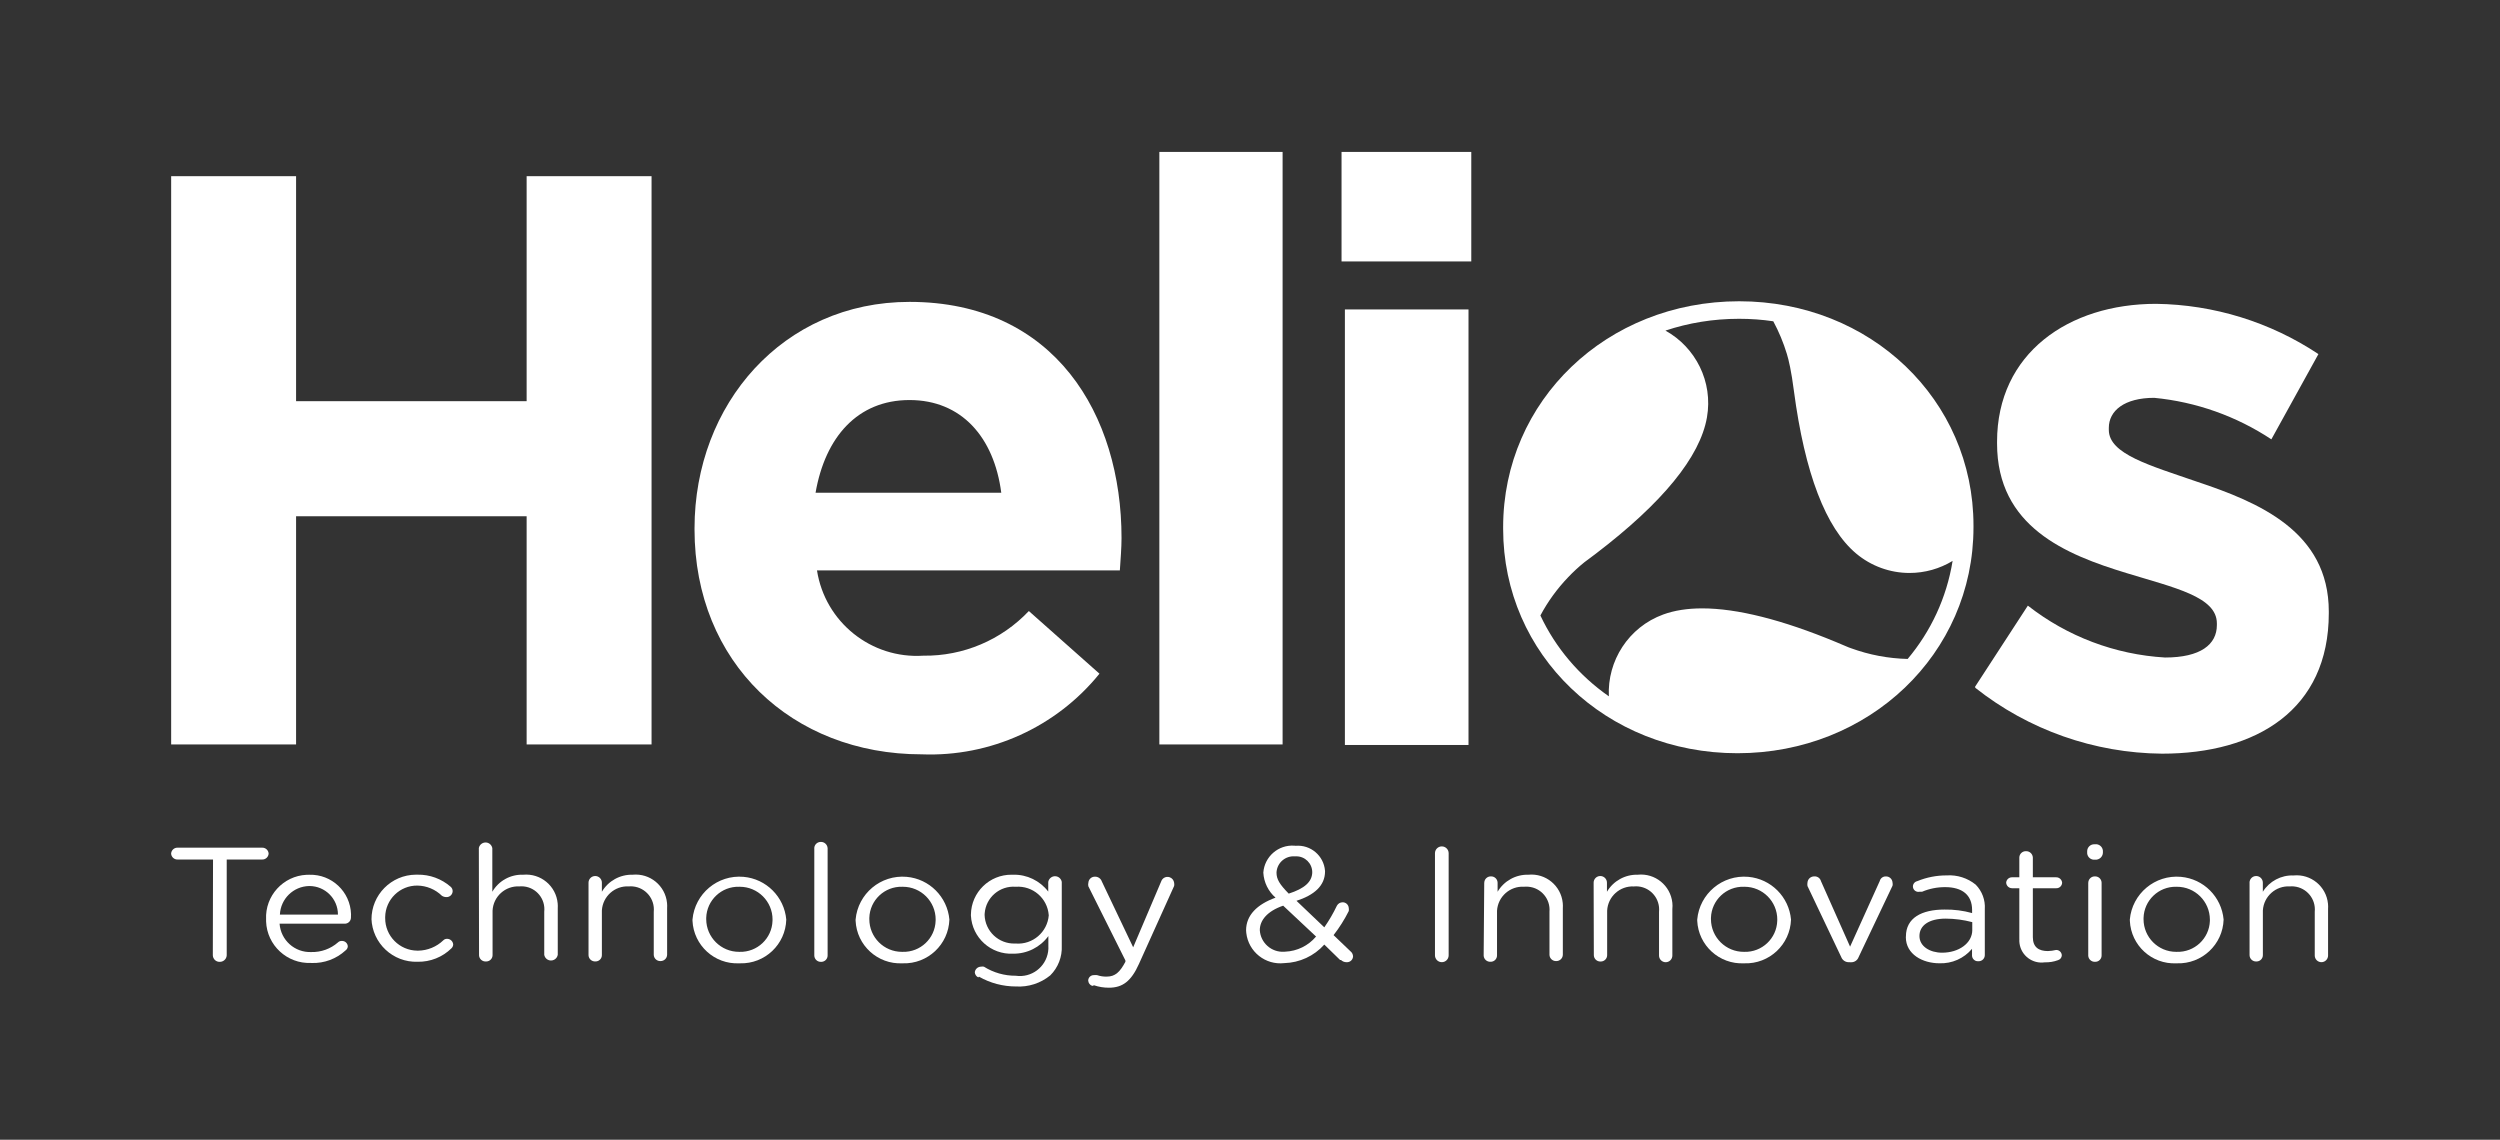 <svg xmlns="http://www.w3.org/2000/svg" id="Capa_1" data-name="Capa 1" viewBox="0 0 612 279"><rect x="0" y="0" width="612" height="279" fill="#333333" stroke="none"/><defs><style>      .cls-1 {        fill: #fff;        stroke-width: 0px;      }    </style></defs><polygon class="cls-1" points="41.9 43.13 72.48 43.13 72.48 98.21 128.92 98.21 128.92 43.13 159.5 43.13 159.5 182.24 128.92 182.24 128.92 126.38 72.48 126.38 72.48 182.24 41.9 182.24 41.9 43.13"></polygon><path class="cls-1" d="M245.11,120.62c-1.77-13.61-9.75-22.69-22.46-22.69s-20.64,9.07-23,22.69h45.46ZM170.02,129.7v-.36c0-30.4,21.64-55.44,52.63-55.44,35.57,0,51.9,27.63,51.9,57.8,0,2.4-.23,5.17-.41,7.94h-74.14c1.97,12.65,13.27,21.7,26.04,20.87,9.76.13,19.12-3.84,25.82-10.93l17.29,15.34c-10.58,13.07-26.71,20.39-43.51,19.74-31.76,0-55.62-22.46-55.62-55.08"></path><rect class="cls-1" x="283.81" y="37.19" width="30.17" height="145.05"></rect><path class="cls-1" d="M329.23,75.75h30.26v106.62h-30.26v-106.62ZM328.41,37.19h31.76v26.81h-31.76v-26.81Z"></path><path class="cls-1" d="M483.49,168.13l12.93-19.87c9.64,7.55,21.35,11.98,33.57,12.7,8.71,0,12.7-3.18,12.7-7.94v-.41c0-6.53-10.34-8.71-22.05-12.3-14.93-4.54-31.76-11.34-31.76-31.76v-.41c0-21.64,17.51-33.76,38.93-33.76,14.16.19,27.95,4.46,39.74,12.3l-11.52,20.87c-8.58-5.68-18.43-9.17-28.67-10.16-7.35,0-11.12,3.18-11.12,7.35v.5c0,5.94,10.12,8.71,21.64,12.7,14.93,4.99,32.21,12.11,32.21,31.76v.41c0,23.64-17.69,34.39-40.83,34.39-16.6-.15-32.67-5.81-45.69-16.11"></path><path class="cls-1" d="M52.15,210.41h-8.67c-.84.03-1.54-.62-1.59-1.45.05-.83.75-1.48,1.59-1.45h20.69c.84-.03,1.54.62,1.59,1.45-.05.83-.75,1.48-1.59,1.45h-8.67v23.46c-.05.91-.81,1.61-1.72,1.59-.9.03-1.65-.69-1.68-1.59,0,0,0,0,0,0l.05-23.46Z"></path><path class="cls-1" d="M82.73,223.89c0-3.86-3.13-6.99-6.99-6.99-.02,0-.03,0-.05,0-3.86.07-7,3.13-7.17,6.99h14.2ZM76.11,235.73c-5.83.23-10.75-4.32-10.97-10.15,0-.17,0-.34,0-.51h0c-.28-5.76,4.17-10.65,9.92-10.92.22-.01.43-.01.65-.01,5.49-.16,10.06,4.15,10.22,9.64,0,.31,0,.62-.02.93-.05.81-.73,1.43-1.54,1.41h-15.93c.29,4.03,3.72,7.1,7.76,6.94,2.4.06,4.73-.78,6.53-2.36.24-.24.57-.37.91-.36.78-.05,1.45.53,1.5,1.31,0,0,0,0,0,0-.01.4-.22.77-.54,1-2.25,2.08-5.24,3.19-8.3,3.09"></path><path class="cls-1" d="M90.94,225.11h0c-.03-6.04,4.84-10.96,10.88-10.99.14,0,.28,0,.41,0,2.96-.05,5.84,1,8.08,2.95.32.27.5.67.5,1.09-.02.83-.71,1.48-1.54,1.45,0,0,0,0,0,0-.39,0-.77-.11-1.09-.32-1.6-1.57-3.75-2.46-5.99-2.5-4.31-.05-7.84,3.4-7.9,7.71,0,.08,0,.15,0,.23h0c-.03,4.39,3.51,7.96,7.89,7.99.06,0,.12,0,.18,0,2.3-.03,4.51-.94,6.17-2.54.24-.24.57-.37.91-.36.78,0,1.43.59,1.5,1.36,0,.36-.16.7-.41.95-2.21,2.18-5.2,3.37-8.3,3.31-6.04.2-11.09-4.53-11.3-10.56,0-.02,0-.04,0-.06"></path><path class="cls-1" d="M117.21,207.64c.15-.91,1.02-1.53,1.93-1.38.71.12,1.26.67,1.38,1.38v10.66c1.56-2.69,4.47-4.29,7.58-4.17,4.27-.38,8.04,2.76,8.42,7.03.04.39.04.79.02,1.18v11.39c-.15.91-1.02,1.53-1.93,1.38-.71-.12-1.26-.67-1.38-1.38v-10.53c.34-3.09-1.89-5.87-4.98-6.2-.36-.04-.73-.04-1.1-.01-3.45-.18-6.4,2.48-6.57,5.93,0,.17-.01.34,0,.51v10.39c0,.85-.69,1.54-1.54,1.55-.03,0-.06,0-.09,0-.88.05-1.63-.62-1.68-1.49,0-.02,0-.03,0-.05l-.05-26.18Z"></path><path class="cls-1" d="M144.07,216.08c0-.9.73-1.63,1.64-1.63.9,0,1.63.73,1.63,1.63v2.22c1.57-2.66,4.45-4.25,7.53-4.17,4.24-.41,8.01,2.69,8.42,6.93.04.43.05.85.02,1.28v11.39c-.02.86-.73,1.54-1.59,1.54-.88.05-1.63-.62-1.68-1.49,0-.02,0-.03,0-.05v-10.53c.31-3.12-1.97-5.89-5.08-6.2-.33-.03-.67-.04-1-.01-3.45-.2-6.41,2.43-6.62,5.88-.01.19-.01.37,0,.56v10.39c0,.85-.69,1.54-1.54,1.54-.02,0-.03,0-.05,0-.88.05-1.63-.62-1.68-1.49,0-.02,0-.03,0-.05v-17.74Z"></path><path class="cls-1" d="M189.12,225.11h0c0-4.44-3.59-8.03-8.03-8.03-.05,0-.09,0-.14,0-4.33-.13-7.95,3.29-8.07,7.62,0,.11,0,.21,0,.32h0c.02,4.44,3.64,8.01,8.07,7.99.03,0,.06,0,.09,0,4.33.13,7.95-3.29,8.07-7.62,0-.09,0-.18,0-.28M169.52,225.11h0c.56-6.34,6.16-11.02,12.5-10.46,5.56.49,9.96,4.9,10.46,10.46h0c-.17,6.09-5.24,10.88-11.33,10.71-.07,0-.13,0-.2,0-6.03.28-11.15-4.39-11.43-10.42,0-.07,0-.13,0-.2"></path><path class="cls-1" d="M199.33,207.64c.02-.86.73-1.54,1.59-1.54.89-.03,1.63.66,1.68,1.54v26.27c0,.85-.69,1.54-1.54,1.55-.03,0-.06,0-.09,0-.88.03-1.61-.66-1.63-1.54,0,0,0,0,0,0v-26.27Z"></path><path class="cls-1" d="M229.05,225.11h0c0-4.44-3.59-8.03-8.03-8.03-.05,0-.09,0-.14,0-4.33-.13-7.95,3.29-8.07,7.62,0,.11,0,.21,0,.32h0c0,4.41,3.57,7.99,7.98,7.99.06,0,.12,0,.18,0,4.33.13,7.95-3.29,8.07-7.62,0-.09,0-.18,0-.28M209.45,225.11h0c.56-6.34,6.16-11.02,12.5-10.46,5.56.49,9.96,4.9,10.46,10.46h0c-.2,6.11-5.31,10.91-11.42,10.71-.04,0-.07,0-.11,0-6.03.28-11.15-4.39-11.43-10.42,0-.07,0-.13,0-.2"></path><path class="cls-1" d="M256.73,224.02h0c-.31-4.15-3.93-7.25-8.08-6.94-3.9-.3-7.3,2.61-7.6,6.51,0,.13-.02.26-.02.39h0c.12,3.98,3.44,7.11,7.43,7,.07,0,.13,0,.2,0,4.15.31,7.76-2.8,8.08-6.94M239.49,239.27c-.5-.23-.83-.72-.86-1.27.09-.76.73-1.34,1.5-1.36.24-.05.49-.05.73,0,2.34,1.47,5.04,2.24,7.8,2.22,3.82.56,7.36-2.09,7.92-5.91.07-.45.09-.9.06-1.35v-2.45c-2.01,2.75-5.22,4.35-8.62,4.31-5.43.28-10.06-3.9-10.34-9.33,0-.08,0-.16,0-.24h0c.07-5.46,4.55-9.83,10.02-9.76.11,0,.22,0,.33,0,3.35-.08,6.54,1.46,8.58,4.13v-2.36c.15-.91,1.02-1.53,1.93-1.38.71.12,1.26.67,1.38,1.38v15.61c.13,2.71-.89,5.35-2.81,7.26-2.36,1.93-5.35,2.9-8.39,2.72-3.18,0-6.31-.82-9.07-2.4"></path><path class="cls-1" d="M267.39,241.35c-.57-.19-.97-.71-1-1.32.02-.75.65-1.34,1.4-1.32,0,0,0,0,0,0,.26-.03.51-.03.77,0,.77.26,1.59.39,2.4.36,2.04,0,3.22-1.13,4.54-3.63v-.32l-9.07-18.15c-.07-.28-.07-.58,0-.86.05-.88.8-1.55,1.67-1.5,0,0,0,0,0,0,.74,0,1.4.48,1.63,1.18l7.67,16.11,6.85-16.11c.28-.86,1.2-1.33,2.06-1.05.61.2,1.04.73,1.12,1.37.05.25.05.52,0,.77l-8.62,19.1c-1.91,4.26-4.04,5.81-7.35,5.81-1.23,0-2.46-.19-3.63-.59"></path><path class="cls-1" d="M321.24,213.5h0c-.02-2.15-1.78-3.89-3.93-3.87-.1,0-.19,0-.29.01-2.3-.2-4.32,1.5-4.52,3.79,0,.07-.01.13-.01.2h0c0,1.63.77,2.86,2.99,5.13,3.81-1.23,5.76-2.86,5.76-5.31M322.2,229.29l-8.08-7.58c-3.95,1.36-5.72,3.63-5.72,5.99h0c.18,3.1,2.85,5.47,5.95,5.29.09,0,.18-.01.27-.02,2.91-.12,5.64-1.45,7.53-3.68M328.05,235l-3.86-3.77c-2.5,2.8-6.05,4.44-9.8,4.54-4.61.53-8.77-2.77-9.3-7.38-.02-.22-.04-.43-.05-.65h0c0-3.68,2.68-6.35,7.21-7.99-1.78-1.56-2.86-3.76-2.99-6.13h0c.28-3.92,3.68-6.88,7.61-6.6.1,0,.19.02.29.03,3.67-.31,6.9,2.42,7.2,6.09,0,.06,0,.11.01.17h0c0,3.54-2.68,5.81-6.99,7.21l6.81,6.49c1.17-1.68,2.21-3.46,3.09-5.31.28-.5.79-.81,1.36-.82.81-.03,1.49.6,1.54,1.41.04.24.04.49,0,.73-1.04,2.08-2.29,4.06-3.72,5.9l4.13,3.95c.38.29.61.74.64,1.23-.02.83-.71,1.48-1.54,1.45-.02,0-.03,0-.05,0-.51,0-1-.19-1.36-.54"></path><path class="cls-1" d="M351.28,208.87c0-.93.76-1.68,1.68-1.67.92,0,1.67.75,1.67,1.67v25c0,.93-.76,1.68-1.68,1.67-.92,0-1.67-.75-1.67-1.67v-25Z"></path><path class="cls-1" d="M363.35,216.08c.02-.88.76-1.57,1.63-1.54,0,0,0,0,0,0,.88-.03,1.61.66,1.63,1.54,0,0,0,0,0,0v2.22c1.57-2.66,4.45-4.25,7.53-4.17,4.24-.41,8.01,2.69,8.42,6.93.04.43.05.85.02,1.28v11.39c-.02.86-.73,1.54-1.59,1.54-.88.05-1.63-.62-1.68-1.49,0-.02,0-.03,0-.05v-10.53c.27-3.12-2.05-5.87-5.17-6.13-.35-.03-.7-.03-1.05,0-3.45-.2-6.41,2.43-6.62,5.88-.01.19-.01.37,0,.56v10.39c0,.85-.69,1.54-1.54,1.54-.02,0-.03,0-.05,0-.88.05-1.63-.62-1.68-1.49,0-.02,0-.03,0-.05l.14-17.83Z"></path><path class="cls-1" d="M390.12,216.08c0-.9.73-1.63,1.63-1.63s1.63.73,1.63,1.63v2.22c1.57-2.66,4.45-4.25,7.53-4.17,4.24-.44,8.03,2.63,8.48,6.87.05.51.06,1.02,0,1.53v11.39c0,.9-.73,1.63-1.63,1.63s-1.63-.73-1.63-1.63v-10.71c.31-3.12-1.96-5.9-5.08-6.21-.35-.03-.7-.04-1.05,0-3.45-.18-6.4,2.48-6.57,5.93,0,.17-.01.34,0,.51v10.39c0,.85-.69,1.54-1.54,1.55-.03,0-.06,0-.09,0-.88.03-1.61-.66-1.63-1.54,0,0,0,0,0,0l-.05-17.74Z"></path><path class="cls-1" d="M435.08,225.11h0c0-4.44-3.59-8.03-8.03-8.03-.05,0-.09,0-.14,0-4.33-.13-7.95,3.29-8.07,7.62,0,.11,0,.21,0,.32h0c.02,4.44,3.64,8.01,8.07,7.99.03,0,.06,0,.09,0,4.33.13,7.95-3.29,8.07-7.62,0-.09,0-.18,0-.28M415.48,225.11h0c.56-6.34,6.16-11.02,12.5-10.46,5.56.49,9.96,4.9,10.46,10.46h0c-.2,6.11-5.31,10.91-11.42,10.71-.04,0-.07,0-.11,0-6.03.28-11.15-4.39-11.43-10.42,0-.07,0-.13,0-.2"></path><path class="cls-1" d="M452.59,235.55h0c-.83.01-1.57-.5-1.86-1.27l-8.26-17.38c-.05-.29-.05-.58,0-.86.07-.87.81-1.52,1.68-1.5.76-.05,1.44.45,1.63,1.18l7.12,16.02,7.26-16.06c.17-.68.79-1.16,1.5-1.13.86-.03,1.58.64,1.63,1.5.06.25.06.52,0,.77l-8.3,17.47c-.27.77-1,1.28-1.81,1.27"></path><path class="cls-1" d="M482.81,227.74v-2c-2.12-.56-4.3-.85-6.49-.86-4.13,0-6.44,1.68-6.44,4.26h0c0,2.54,2.59,4.08,5.54,4.08,4.08,0,7.4-2.31,7.4-5.58M466.57,229.24h0c0-4.54,3.86-6.58,9.44-6.58,2.28-.04,4.56.25,6.76.86v-.77c0-3.68-2.45-5.58-6.58-5.58-1.95-.01-3.88.37-5.67,1.13h-.64c-.71.15-1.41-.31-1.57-1.02-.15-.71.31-1.41,1.02-1.57,2.29-.94,4.74-1.42,7.21-1.41,2.58-.17,5.12.64,7.12,2.27,1.56,1.59,2.37,3.77,2.22,5.99v11.25c0,.83-.67,1.5-1.5,1.5-.02,0-.03,0-.05,0-.8.08-1.51-.51-1.58-1.31,0-.05,0-.09,0-.14v-1.59c-1.97,2.35-4.92,3.66-7.99,3.54-4.08,0-8.21-2.18-8.21-6.4"></path><path class="cls-1" d="M494.33,229.83v-12.39h-1.77c-.77,0-1.4-.59-1.45-1.36.05-.76.69-1.34,1.45-1.32h1.77v-4.85c.02-.88.76-1.57,1.63-1.54,0,0,0,0,0,0,.89-.03,1.63.66,1.68,1.54v4.85h5.67c.77-.03,1.43.55,1.5,1.32-.02.78-.67,1.39-1.45,1.36-.02,0-.03,0-.05,0h-5.67v11.98c0,2.5,1.5,3.4,3.68,3.4.67-.02,1.34-.11,2-.27.75-.03,1.38.56,1.41,1.31,0,0,0,0,0,0-.02.55-.38,1.02-.91,1.18-1.04.39-2.15.57-3.27.54-2.98.43-5.74-1.63-6.17-4.6-.06-.38-.07-.77-.04-1.16"></path><path class="cls-1" d="M511.21,216.08c.02-.88.76-1.57,1.63-1.54,0,0,0,0,0,0,.88-.03,1.61.66,1.63,1.54,0,0,0,0,0,0v17.83c0,.85-.69,1.54-1.54,1.54-.02,0-.03,0-.05,0-.88.05-1.63-.62-1.68-1.49,0-.02,0-.03,0-.05v-17.83ZM510.94,208.32c.04-.95.85-1.69,1.8-1.64.03,0,.07,0,.1,0,.94-.13,1.81.54,1.94,1.48,0,.05.01.1.01.15v.5c-.07.97-.92,1.71-1.89,1.64-.02,0-.04,0-.06,0-.95.1-1.8-.58-1.9-1.53,0-.03,0-.07,0-.1v-.5Z"></path><path class="cls-1" d="M540.98,225.11h0c-.02-4.46-3.66-8.06-8.12-8.03-.03,0-.06,0-.09,0-4.33-.1-7.93,3.33-8.03,7.67,0,.09,0,.18,0,.27h0c0,4.41,3.57,7.99,7.98,7.99.05,0,.09,0,.14,0,4.33.15,7.97-3.24,8.12-7.57,0-.11,0-.21,0-.32M521.38,225.11h0c.56-6.34,6.16-11.02,12.5-10.46,5.56.49,9.96,4.9,10.46,10.46h0c-.19,6.11-5.31,10.91-11.42,10.71-.05,0-.1,0-.15,0-6.01.28-11.1-4.37-11.38-10.38,0-.08,0-.16,0-.24"></path><path class="cls-1" d="M550.68,216.08c0-.9.73-1.63,1.63-1.63s1.63.73,1.63,1.63v2.22c1.61-2.59,4.49-4.11,7.53-3.99,4.24-.41,8.01,2.69,8.42,6.93.04.43.05.85.02,1.28v11.39c0,.9-.73,1.63-1.63,1.63s-1.63-.73-1.63-1.63v-10.71c.31-3.12-1.97-5.89-5.08-6.2-.33-.03-.67-.04-1-.01-3.45-.2-6.41,2.43-6.62,5.88-.01.19-.01.37,0,.56v10.39c0,.85-.69,1.54-1.54,1.55-.03,0-.06,0-.09,0-.88.03-1.61-.66-1.63-1.54,0,0,0,0,0,0v-17.74Z"></path><path class="cls-1" d="M425.74,73.75c-32.39,0-57.77,24.3-57.77,55.32v.4c0,30.8,25.2,54.92,57.37,54.92s57.77-24.3,57.77-55.32v-.4c0-30.8-25.2-54.92-57.37-54.92ZM467,161.31c-4.73-.11-9.4-.99-13.89-2.63-.23-.08-.45-.17-.68-.25l-.02-.02h-.02c-.96-.41-1.95-.83-2.94-1.24-13.19-5.47-24.21-8.24-32.76-8.24-3.6,0-6.8.5-9.51,1.49-8.55,3.11-13.75,11.4-13.33,20.04-7.24-5.05-13.03-11.84-16.76-19.79,1.82-3.42,4.11-6.56,6.8-9.37,1.23-1.29,2.56-2.53,3.98-3.67,1.04-.76,1.95-1.45,2.78-2.08,16.36-12.48,25.52-23.7,27.21-33.36,1.54-8.75-2.79-17.18-10.16-21.26,5.6-1.87,11.66-2.89,18.02-2.89,2.85,0,5.65.2,8.38.61,1.37,2.54,2.48,5.21,3.32,7.97.45,1.46,1.11,4.22,1.73,9.07,2.67,20.18,7.8,33.59,15.26,39.83,3.65,3.06,8.28,4.74,13.03,4.74,3.78,0,7.42-1.04,10.56-2.95-1.47,9.07-5.35,17.27-11.01,24.01Z"></path></svg>